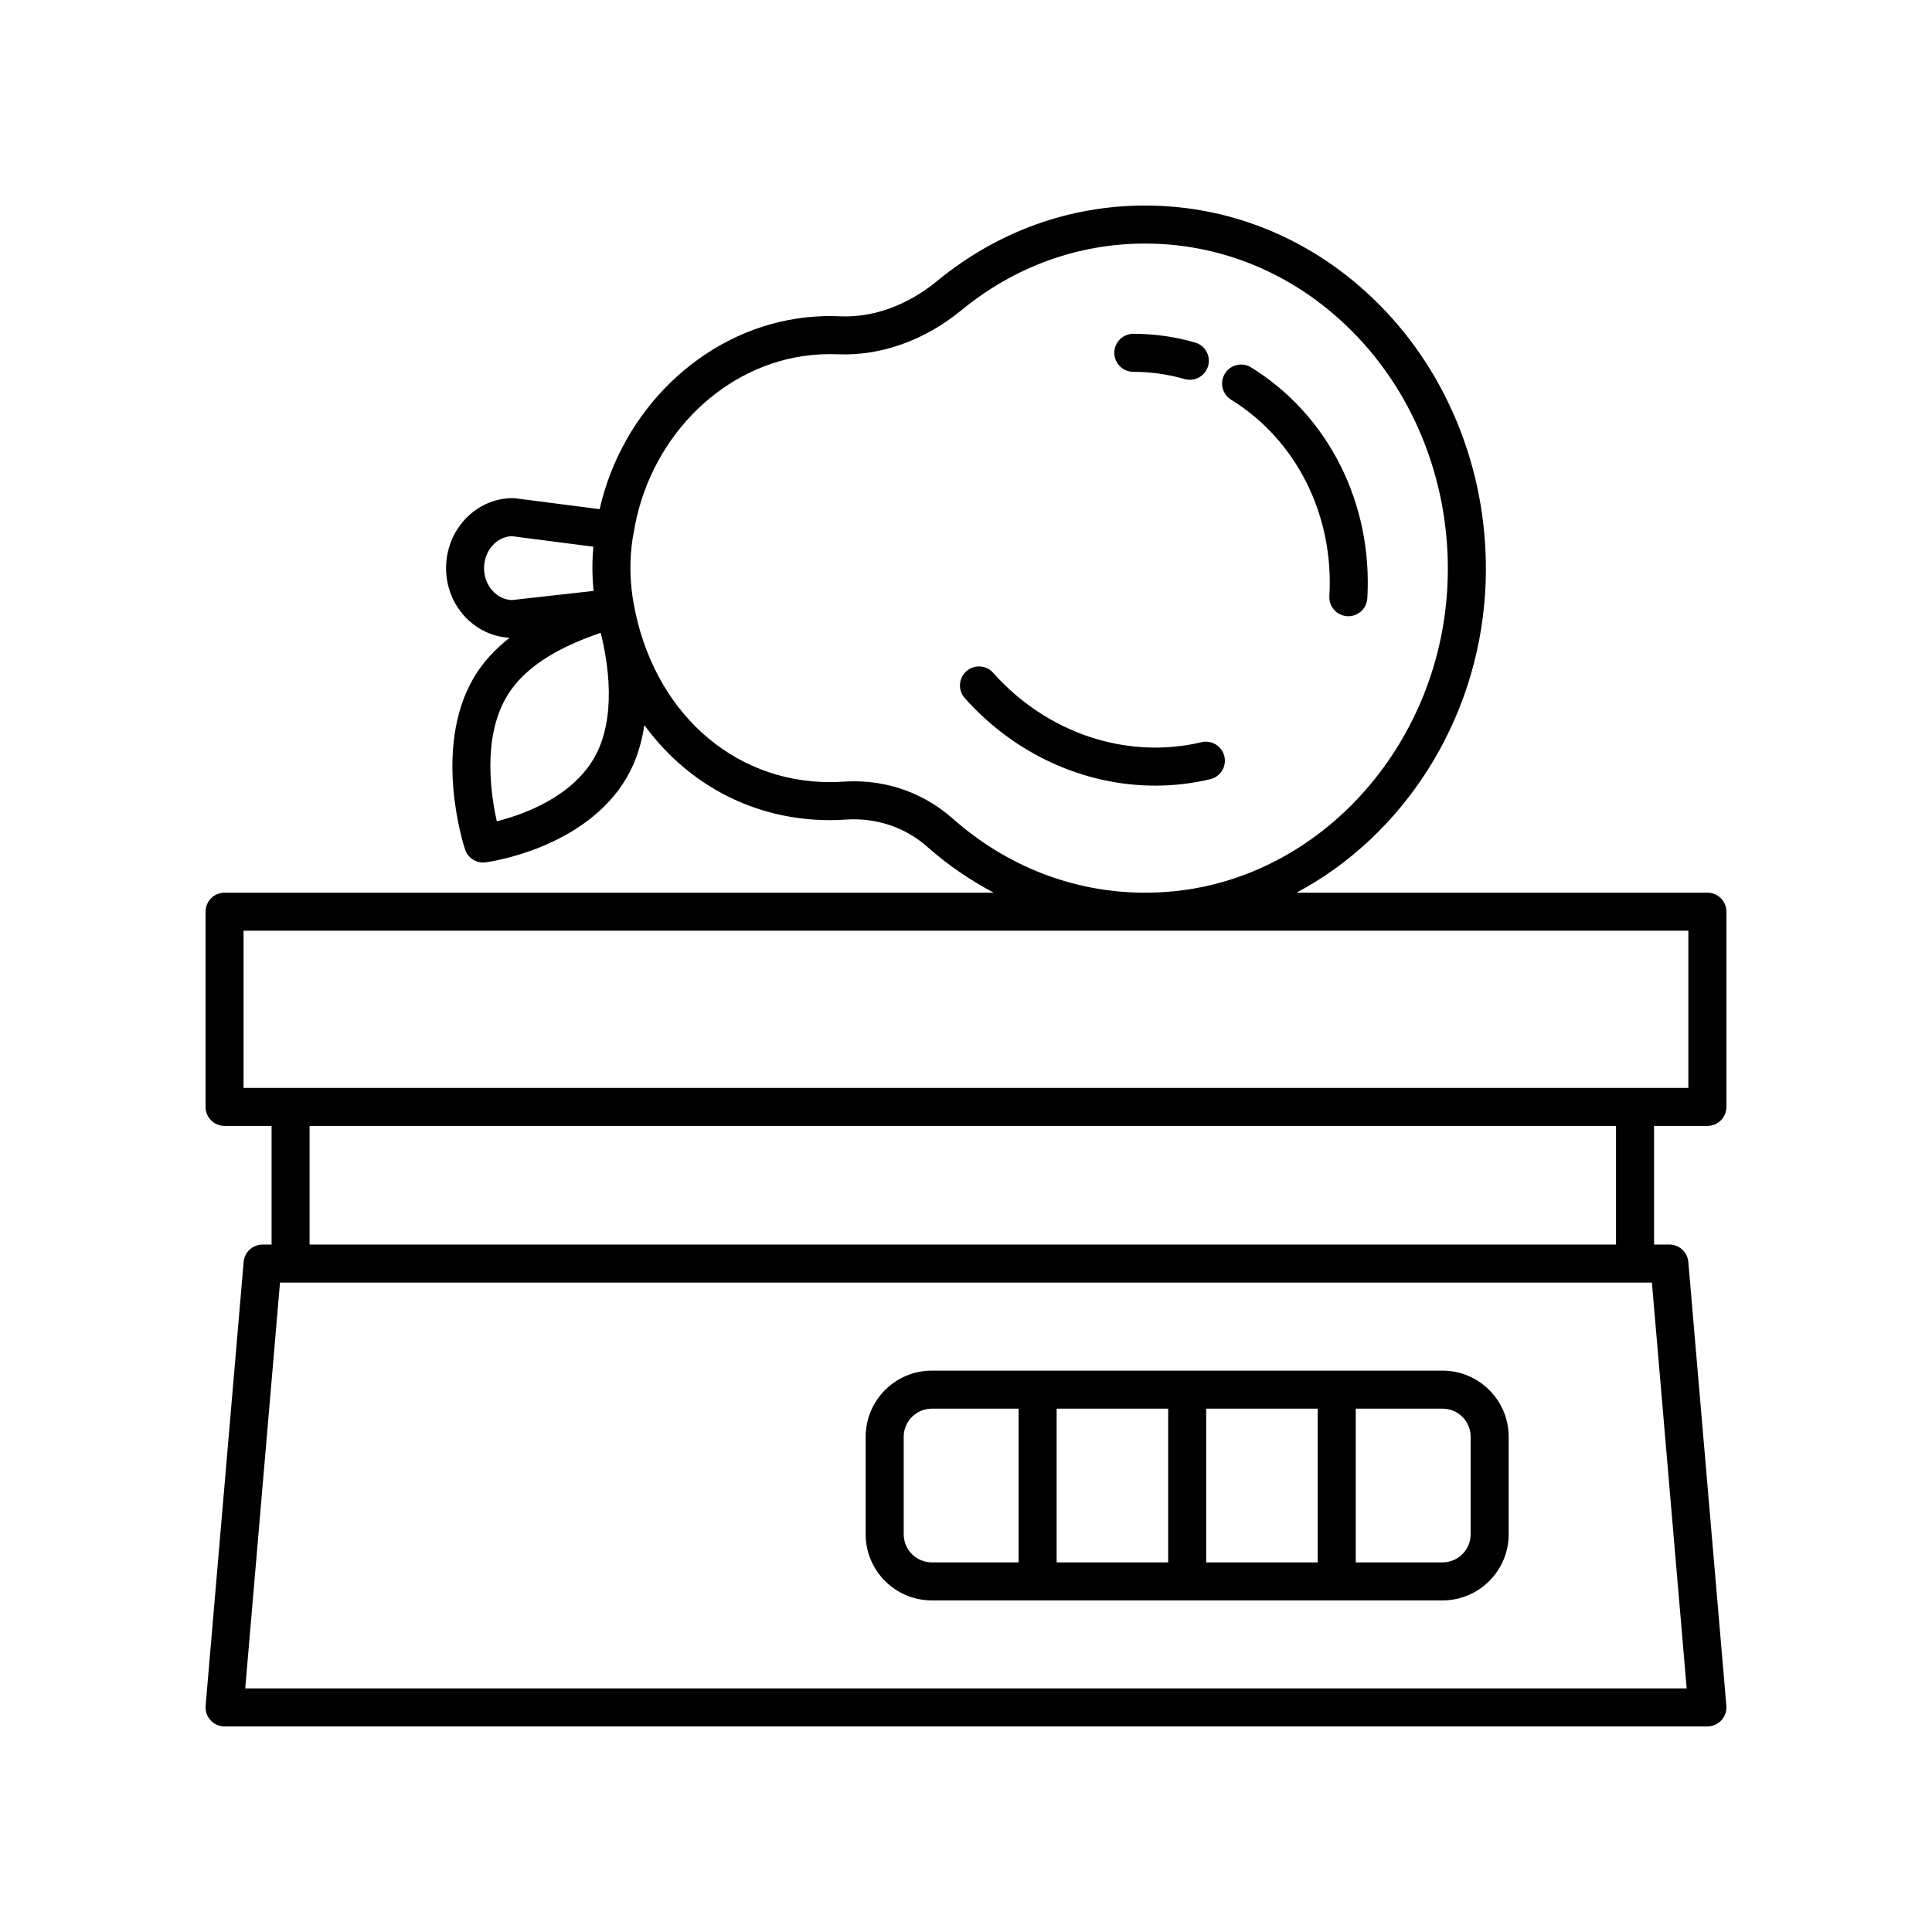 <?xml version="1.0" encoding="UTF-8"?>
<!-- Uploaded to: ICON Repo, www.svgrepo.com, Generator: ICON Repo Mixer Tools -->
<svg fill="#000000" width="800px" height="800px" version="1.1" viewBox="144 144 512 512" xmlns="http://www.w3.org/2000/svg">
 <g>
  <path d="m596.48 380.57h-108.88c28.051-14.969 47.965-45.117 50-79.863 1.625-27.676-7.996-54.727-26.383-74.219-17.043-18.07-39.672-28.016-63.738-28.016-20.133 0-39.188 6.902-55.098 19.969-7.828 6.434-16.949 9.805-25.852 9.383-3.664-0.176-7.418 0.035-11.148 0.574-25.527 3.773-46.551 24.391-52.469 50.539l-22.363-2.887c-0.211-0.023-0.43-0.039-0.645-0.039-9.758 0-17.691 8.32-17.691 18.547 0 9.918 7.481 17.973 16.828 18.457-3.695 2.93-7.07 6.402-9.594 10.762-10.824 18.688-2.562 44.27-2.203 45.348 0.688 2.086 2.633 3.457 4.777 3.457 0.223 0 0.441-0.016 0.668-0.043 1.078-0.145 26.527-3.715 37.461-22.582 2.5-4.316 3.898-9.047 4.617-13.785 11.48 15.719 29.016 25.18 49.227 25.18 1.402 0 2.793-0.051 4.152-0.152 8.059-0.543 15.703 2.008 21.629 7.246 5.449 4.828 11.363 8.832 17.566 12.121l-203.83 0.004c-2.785 0-5.039 2.254-5.039 5.039v51.73c0 2.785 2.254 5.039 5.039 5.039h12.461v31.449l-2.383-0.004c-2.617 0-4.797 2.004-5.019 4.609l-10.078 117.62c-0.121 1.402 0.355 2.793 1.309 3.832 0.957 1.047 2.301 1.637 3.711 1.637h392.97c1.41 0 2.754-0.59 3.711-1.633 0.953-1.039 1.434-2.43 1.309-3.832l-10.078-117.62c-0.223-2.609-2.398-4.613-5.019-4.613h-4.059v-31.449h14.137c2.785 0 5.039-2.254 5.039-5.039v-51.727c0-2.785-2.254-5.039-5.039-5.039zm-324.2-86.012c0-4.566 3.266-8.301 7.336-8.469l21.625 2.793c-0.27 2.996-0.398 7.008 0.059 11.719l-21.645 2.422c-4.086-0.141-7.375-3.883-7.375-8.465zm29.141 50.352c-6.098 10.52-19 15.035-25.758 16.742-1.617-7.223-3.769-22.023 2.488-32.828 5.352-9.238 16.156-14.016 25.039-17.141 1.898 7.562 4.418 22.551-1.77 33.227zm95.027 15.996c-7.246-6.41-16.422-9.855-26.117-9.855-0.969 0-1.949 0.035-2.926 0.102-1.125 0.082-2.273 0.121-3.418 0.121-26.156 0-47.094-19.121-52.109-47.566-1.789-10.176-0.055-17.949 0.035-18.387 3.812-24.305 22.293-43.609 44.93-46.957 3.09-0.453 6.195-0.602 9.246-0.477 11.273 0.461 22.934-3.652 32.684-11.664 14.082-11.559 30.926-17.676 48.699-17.676 21.258 0 41.289 8.828 56.406 24.855 16.492 17.484 25.113 41.801 23.656 66.715-2.457 41.859-33.637 76.289-72.531 80.09-2.621 0.258-5.234 0.375-7.832 0.363h-0.273c-18.477-0.133-36.133-6.981-50.449-19.664zm194.54 230.54h-382l9.215-107.54h363.57zm-18.727-117.62h-346.22v-31.449h346.22zm19.172-41.523h-382.89v-41.652h238.82c0.035 0 0.07 0.004 0.109 0.004 0.035 0 0.066-0.004 0.102-0.004h143.86z"/>
  <path d="m526.28 507.23h-135.34c-9.668 0-17.531 7.867-17.531 17.535v25.828c0 9.668 7.863 17.531 17.531 17.531h135.34c9.668 0 17.535-7.863 17.535-17.531v-25.828c0-9.668-7.867-17.535-17.535-17.535zm-62.629 10.074h29.551v40.742h-29.551zm-10.074 40.742h-29.555v-40.742h29.555zm-70.086-7.453v-25.828c0-4.113 3.344-7.457 7.453-7.457h23v40.742l-23-0.004c-4.109 0-7.453-3.344-7.453-7.453zm150.25 0c0 4.109-3.344 7.453-7.457 7.453h-23v-40.742h23c4.113 0 7.457 3.344 7.457 7.457z"/>
  <path d="m444.35 242.54c4.606 0 9.172 0.645 13.57 1.914 0.469 0.133 0.934 0.195 1.398 0.195 2.188 0 4.203-1.438 4.84-3.641 0.773-2.672-0.773-5.465-3.445-6.238-5.309-1.531-10.812-2.309-16.363-2.309-2.785 0-5.039 2.254-5.039 5.039s2.254 5.039 5.039 5.039z"/>
  <path d="m470.26 249.93c17.32 10.688 27.293 30.629 26.035 52.039-0.164 2.781 1.953 5.16 4.734 5.324 0.098 0.004 0.203 0.012 0.301 0.012 2.648 0 4.867-2.066 5.023-4.742 1.477-25.117-10.328-48.57-30.801-61.199-2.375-1.477-5.481-0.727-6.934 1.637-1.461 2.367-0.727 5.469 1.641 6.93z"/>
  <path d="m450.15 352.2c4.867 0 9.762-0.555 14.582-1.703 2.707-0.641 4.383-3.356 3.738-6.062-0.641-2.707-3.375-4.394-6.062-3.738-19.785 4.684-40.949-2.363-55.207-18.391-1.844-2.086-5.039-2.273-7.109-0.418-2.082 1.844-2.269 5.031-0.418 7.109 13.277 14.934 31.723 23.203 50.477 23.203z"/>
 </g>
</svg>